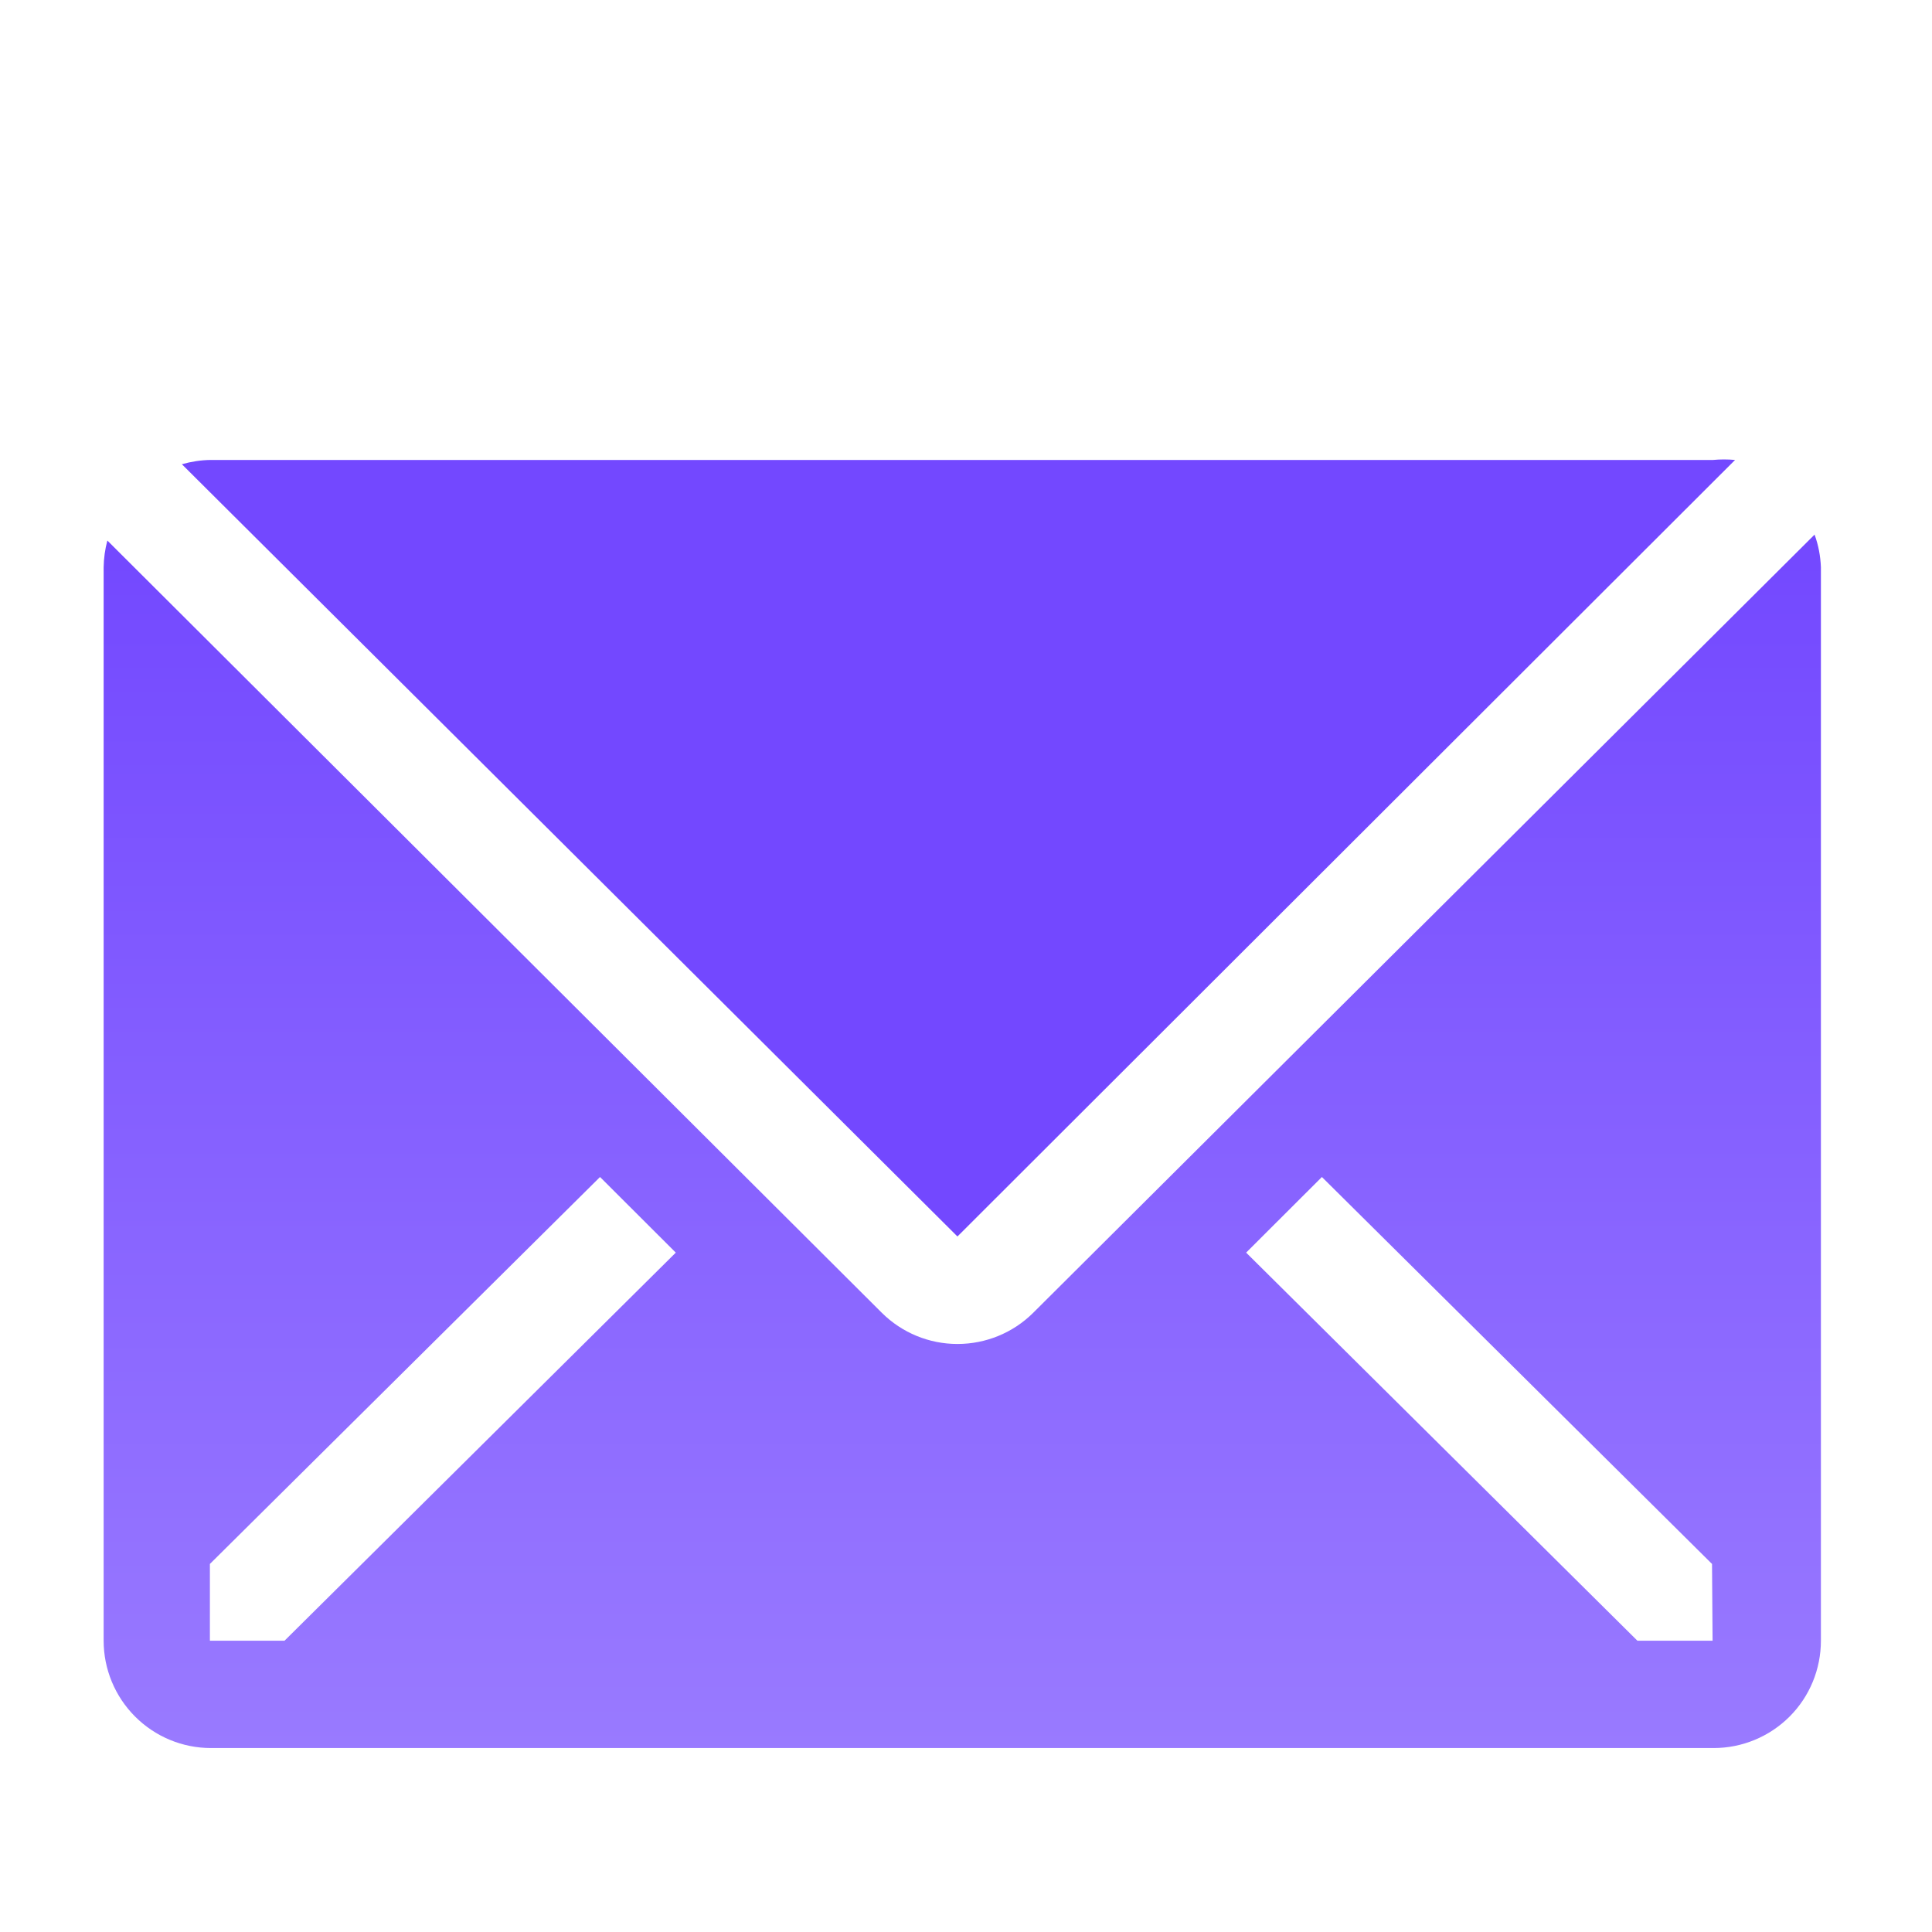 <svg width="14" height="14" viewBox="0 0 14 14" fill="none" xmlns="http://www.w3.org/2000/svg">
<path d="M12.573 3.333C12.52 3.328 12.466 3.328 12.413 3.333H1.524C1.455 3.334 1.385 3.345 1.318 3.364L6.938 8.96L12.573 3.333Z" fill="url(#paint0_linear)"/>
<path d="M13.149 3.874L7.487 9.513C7.341 9.658 7.144 9.739 6.938 9.739C6.733 9.739 6.536 9.658 6.39 9.513L0.778 3.917C0.761 3.98 0.752 4.046 0.751 4.111V11.889C0.751 12.095 0.833 12.293 0.979 12.439C1.125 12.585 1.322 12.667 1.529 12.667H12.418C12.624 12.667 12.822 12.585 12.968 12.439C13.114 12.293 13.195 12.095 13.195 11.889V4.111C13.192 4.03 13.177 3.95 13.149 3.874ZM2.062 11.889H1.521V11.333L4.348 8.529L4.897 9.077L2.062 11.889ZM12.41 11.889H11.865L9.03 9.077L9.579 8.529L12.406 11.333L12.41 11.889Z" fill="url(#paint1_linear)"/>
<defs>
<linearGradient id="paint0_linear" x1="6.946" y1="3.329" x2="6.946" y2="8.96" gradientUnits="userSpaceOnUse">
<stop stop-color="#7348FF"/>
<stop offset="1" stop-color="#7348FF"/>
</linearGradient>
<linearGradient id="paint1_linear" x1="6.973" y1="3.874" x2="6.973" y2="12.667" gradientUnits="userSpaceOnUse">
<stop stop-color="#7348FF"/>
<stop offset="1" stop-color="#997AFF"/>
</linearGradient>
</defs>
</svg>
